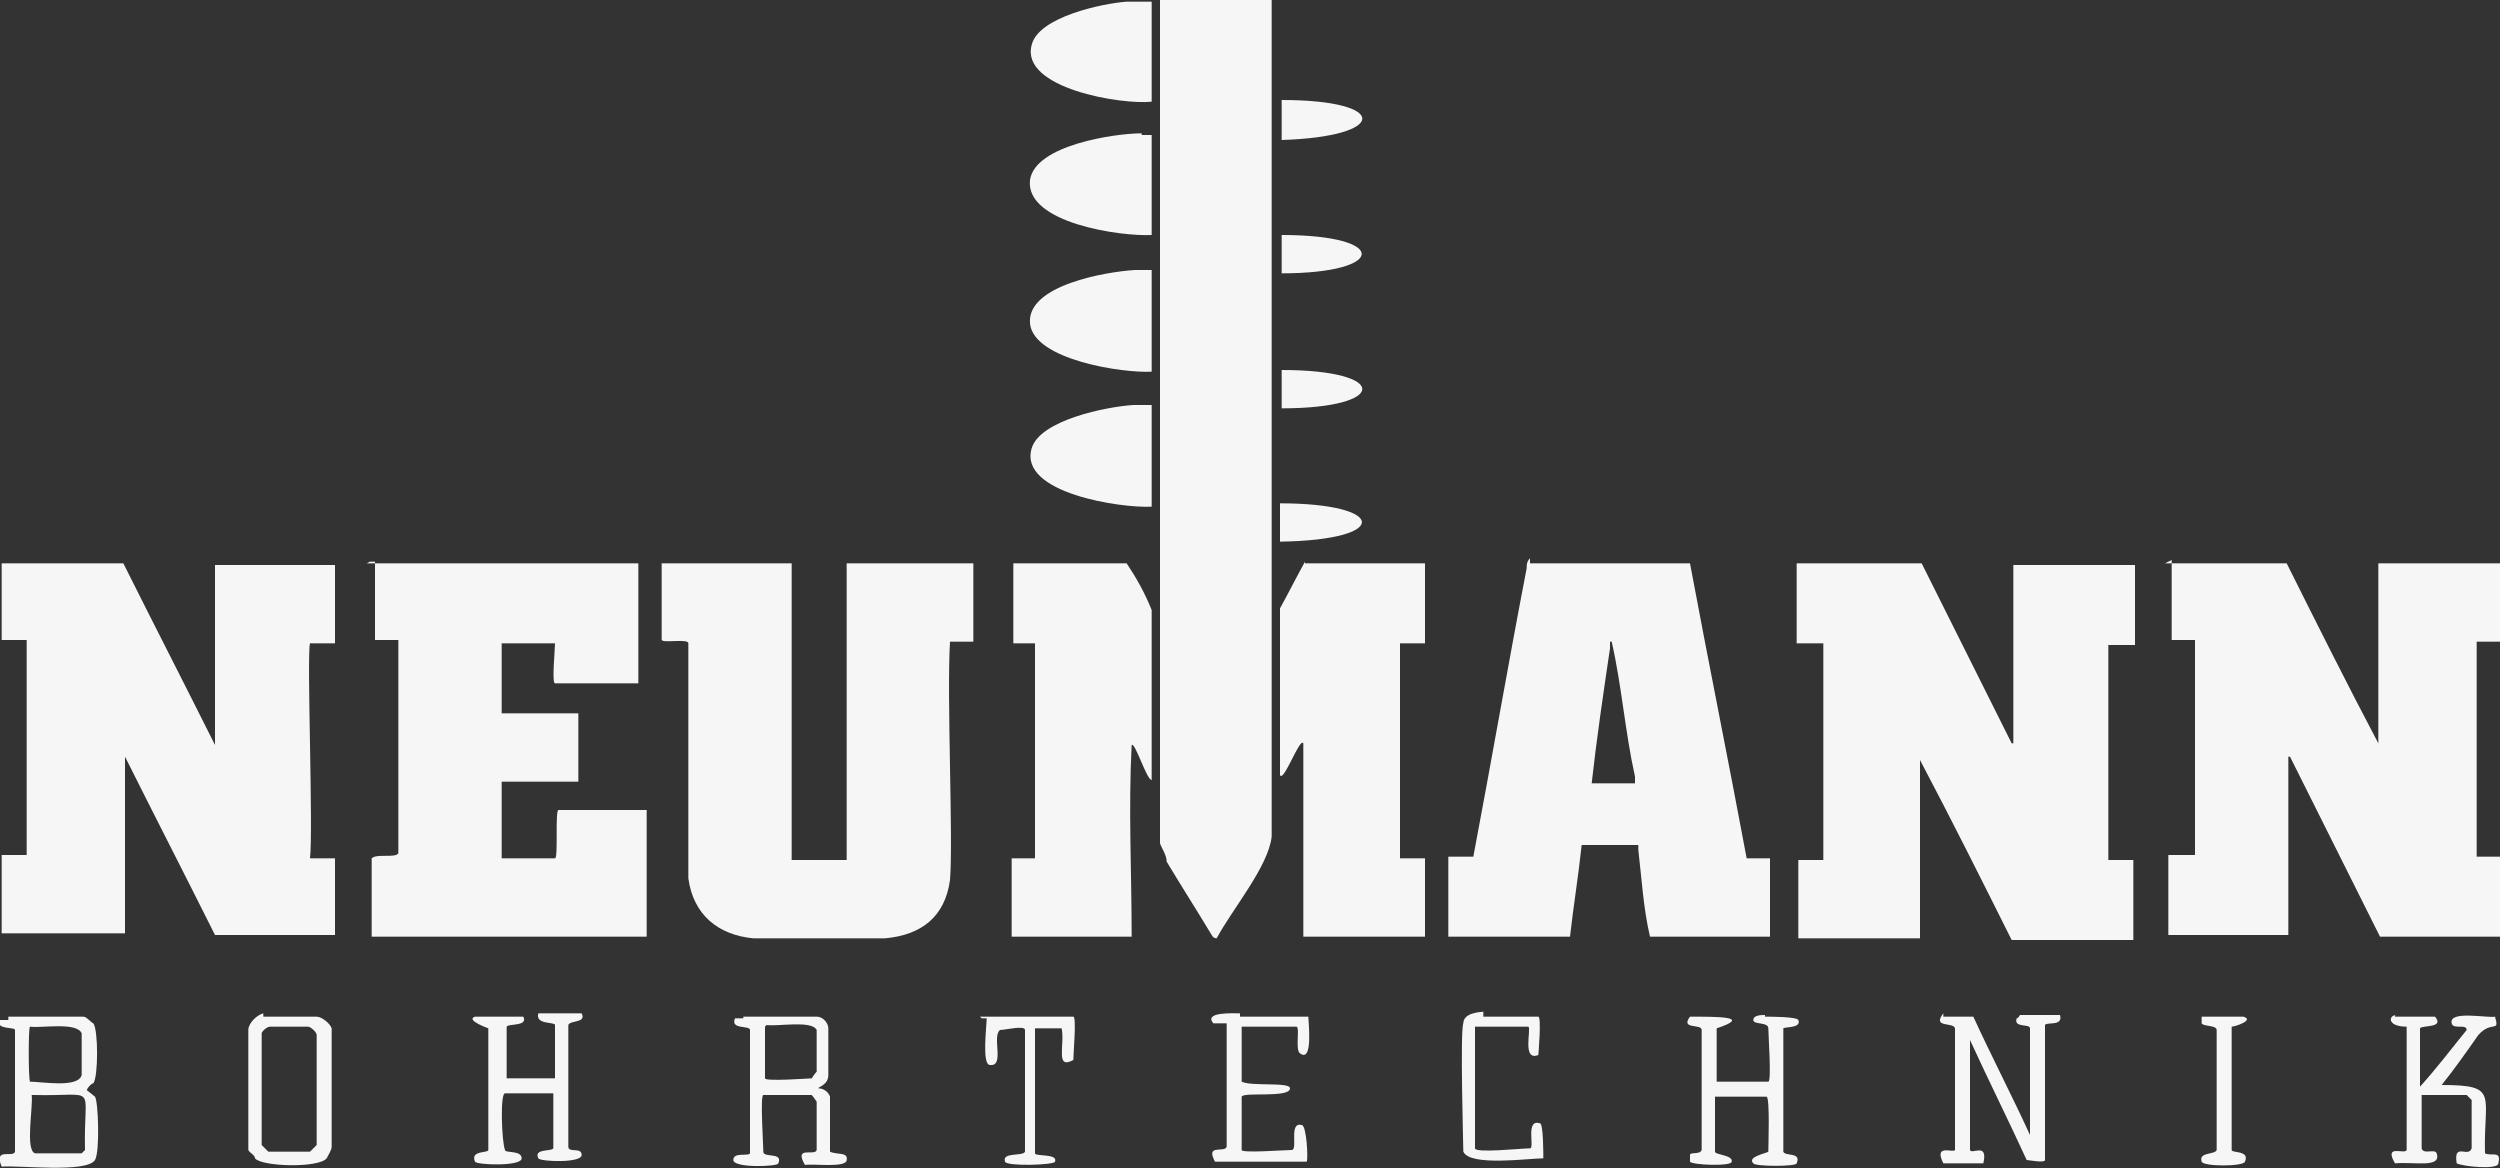 <svg xmlns="http://www.w3.org/2000/svg" viewBox="0 0 150 70.1"><rect x="0" y="0" width="150" height="70.1" fill="#333333" stroke="none"/><defs><style>      .cls-1 {        fill: #f6f6f6;      }    </style></defs><g><g id="Ebene_1"><g id="Ebene_1-2" data-name="Ebene_1"><g><path class="cls-1" d="M69.7,0h6.6v50.2c-.2,1.8-2.4,4.4-3.3,6.1q-.2,0-.3-.2c-.9-1.5-1.8-2.9-2.7-4.4,0-.4-.3-.8-.4-1.1V0h.1Z"></path><path class="cls-1" d="M67.6.1h1.5v6c-1.8.2-7.9-.8-7.2-3.4.4-1.7,4.3-2.5,5.7-2.6Z"></path><path class="cls-1" d="M76.9,6c6.5,0,6.4,2.2,0,2.4h0v-2.3h0Z"></path><path class="cls-1" d="M68.5,8.1h.6v6c-1.8.1-7.6-.7-7.3-3.3.3-2.1,5.1-2.8,6.7-2.8h0Z"></path><path class="cls-1" d="M76.9,14.1c6.5,0,6.3,2.3,0,2.3v-2.2h0Z"></path><path class="cls-1" d="M68.1,16.2h1v6.1c-1.7.1-7.1-.7-7.3-2.9-.2-2.3,4.6-3.1,6.3-3.2Z"></path><path class="cls-1" d="M76.9,22.2c6.5,0,6.4,2.3,0,2.3h0v-2.2h0Z"></path><path class="cls-1" d="M67.9,24.3h1.2v6.1c-1.8.1-8-.8-7.2-3.5.5-1.7,4.5-2.5,6.1-2.6h0Z"></path><path class="cls-1" d="M76.8,30.2c6.4,0,6.7,2.2,0,2.3h0v-2.3Z"></path><path class="cls-1" d="M60.5,33.8h7.1c.6.9,1.1,1.8,1.5,2.8v10.2c-.3,0-1-2.3-1.2-2.1-.2,3.8,0,7.7,0,11.5h-7.2v-4.7h1.4v-12.9h-1.3v-4.8h0-.4Z"></path><path class="cls-1" d="M78.3,33.8h7.2v4.8h-1.5v12.9h0c.5,0,1,0,1.5,0v4.7h-7.3v-11.6c-.2-.4-1.2,2.4-1.4,1.9v-10c.5-.9,1-1.9,1.5-2.8Z"></path><path class="cls-1" d="M.1,33.8h7.3c1.8,3.6,3.7,7.3,5.5,10.9h0v-10.8h7.2v4.7h-1.5c-.2.7.2,11.2,0,12.9.5,0,1,0,1.5,0v4.6h-7.2c-1.8-3.6-3.6-7.1-5.4-10.7h0v10.6H.1v-4.7h1.5v-12.9H.1v-4.8h0Z"></path><path class="cls-1" d="M22,33.8h16.3v7.2h-5c-.2,0,0-2,0-2.4h-3.2v4.2h4.6c0,.6,0,4,0,4.1h-4.6s0,0,0,.2v4.4h3.2c.2,0,0-2.8.2-2.9h5.3v7.6h-16.5v-4.7c.3-.3,1.4,0,1.6-.3v-12.4c0,0,0-.3,0-.4h-1.4v-4.7h-.3Z"></path><path class="cls-1" d="M39.9,33.8h7.6v17.8h3.3v-17.8h7.6v4.7h-1.4c-.2,3.3.2,11.9,0,14.3-.3,2.2-1.7,3.3-3.9,3.5h-7.9c-2.1-.2-3.6-1.4-3.9-3.6v-14.1c0-.3-1.5,0-1.6-.2v-4.6h.2Z"></path><path class="cls-1" d="M91.8,33.8h9.6c1.1,5.9,2.3,11.8,3.4,17.7h1.4v4.7h-7.2c-.4-1.7-.5-3.5-.7-5.2,0,0,0-.2,0-.3h-3.4c-.2,1.9-.5,3.7-.7,5.5h-7.3v-4.8h1.5c1.1-5.8,2.1-11.6,3.2-17.3,0-.2,0-.4.2-.6v.3ZM96.6,38.5c0,0,0,.3,0,.4-.4,2.7-.8,5.4-1.1,8.1h2.6v-.4c-.6-2.7-.8-5.5-1.4-8.1Z"></path><path class="cls-1" d="M108,33.8h7.3l5.4,10.8h.1v-10.7h7.3v4.8h-1.6v12.9h0c.5,0,1,0,1.5,0v4.8h-7.3c-1.8-3.6-3.6-7.2-5.5-10.8h0v10.7h-7.3v-4.7h1.5v-13h-1.6v-4.8h.2Z"></path><path class="cls-1" d="M129.9,33.8h7.3c1.8,3.6,3.6,7.2,5.5,10.8h0v-10.8h7.3v4.7h-1.4v12.9h1.4v4.8h-7.2l-5.4-10.8h-.1v10.7h-7.2v-4.8h1.6v-12.9h-1.4v-4.8l-.4.2Z"></path><path class="cls-1" d="M.5,61h4.5c.2,0,.4.3.6.4.3.4.3,3.2,0,3.6-.1,0-.3.2-.4.4l.5.4c.2.3.3,3.3,0,3.8-.5.8-4.6.3-5.6.4-.5-1.2.7-.5.8-.9v-7.3c0-.2-1.2,0-.9-.6.1,0,.3,0,.4,0h.1ZM1.8,61.6c-.1,0-.1,3.1,0,3.3h0c.7,0,2.9.4,3.1-.4v-2.5c-.3-.7-2.4-.3-3.1-.4ZM2,65.7h-.1c.1.7-.4,3.3.2,3.5h2.8l.2-.2c-.1-4.1.9-3.2-3.1-3.3Z"></path><path class="cls-1" d="M15.8,61h3.2c.3,0,.8.4.9.7,0,.3,0,6.8,0,7.1,0,.2-.2.5-.3.7-.5.6-3.9.5-4.3,0,0-.2-.3-.3-.4-.5,0-.3,0-6.9,0-7.2,0-.4.5-.9.9-1h0ZM16.2,61.6c-.2,0-.5.3-.5.4v6.7l.4.4h2.5l.4-.4v-6.6c0-.2-.4-.5-.5-.5h-2.4,0Z"></path><path class="cls-1" d="M44.6,61h4.4c.4,0,.7.4.7.7v2.8c0,.6-.6.7-.6.8.3,0,.6.2.7.5v3.3c.4.2,1.1,0,1,.5,0,.5-2.1.2-2.5.3-.7-1.2.6-.5.7-.9v-2.9c0,0-.2-.3-.3-.4h-2.9c-.2,0,0,3,0,3.4s1.2,0,.9.7c0,.2-2.7.3-2.7-.2s.9-.2,1-.4v-7.4c0-.3-1.2,0-.9-.7h.5ZM45.9,61.6h0v3.1c0,.2,2.7,0,2.8,0,0,0,.2-.3.3-.4v-2.5c-.3-.6-2.3-.2-3-.3h0Z"></path><path class="cls-1" d="M58.8,61h5.6c.2,0,0,2.2,0,2.6-1.1.6-.5-.9-.7-1.9h-1.6v7.5c0,.2,1.4,0,1.2.5h0c0,.2-2.9.3-3,0-.2-.6,1.1-.3,1.2-.6v-7.3c0-.3-1.2,0-1.5,0-.5.4.3,2.2-.6,2.1-.5,0-.2-2.3-.2-2.8h-.3Z"></path><path class="cls-1" d="M74.6,61h3.9c0,.3.3,2.8-.5,2.2-.3-.2,0-1.5-.2-1.6h-3.3c0,1.2,0,2.3,0,3.3.6.3,2.9,0,2.9.4,0,.6-2.8.2-2.9.5v3.2c0,.2,2.6,0,3,0,.4,0-.2-1.7.6-1.5.3,0,.4,2.1.3,2.2h-5.5c-.6-1.1.6-.5.7-.9v-7.4c-.3,0-.5,0-.8,0-.6-.7,1.2-.6,1.6-.6v.2Z"></path><path class="cls-1" d="M89,61h3.3c.2,0,0,2.3,0,2.3-1,.4-.4-1.6-.6-1.7-.5,0-3,0-3.2,0v7.3c0,.3,2.8,0,3.3,0,.3,0-.3-1.8.6-1.5.2,0,.2,1.8.2,2.1h0c-.9,0-4.4.5-4.8-.4,0-.4-.2-7.2,0-7.7,0-.6.9-.7,1.4-.7h-.2Z"></path><path class="cls-1" d="M105.9,61c.3,0,1.9,0,2,.2.2.5-.8.4-.9.5v7.4c.1.3,1.1,0,.8.7,0,.2-2.5.2-2.6,0-.4-.4.8-.6.9-.7,0-.4.1-3.2-.1-3.3h-3.1v3.3c0,.2,1.1.2,1,.6,0,.3-2.4.2-2.5,0v-.4c0-.2.6,0,.7-.3v-7.2c0-.4-1.3,0-.7-.8,1.8,0,3.7,0,1.6.7v3.2h3.1c.2,0,0-2.8,0-3.2s-.9-.2-.9-.5.5-.3.7-.3Z"></path><path class="cls-1" d="M116.6,61h1.6s.1,0,.2,0c1.1,2.4,2.3,4.7,3.4,7.1v-6.4c0-.3-1,0-.8-.6,0,0,.1,0,.2-.2.1,0,2.4,0,2.4,0,.2.7-.8.4-.9.6v8.1c0,.2-1,0-1.1,0-1.1-2.4-2.3-4.8-3.4-7.2v6.6c.1.3,1.1-.5.8.8h-2.4c-.6-1.2.6-.6.7-.8v-7.3c-.1-.4-1.4,0-.7-.9h0Z"></path><path class="cls-1" d="M143.7,61h2.4c.6.7-.8.5-.9.7v3.5c1-1.1,1.9-2.3,2.8-3.4,0-.4-.8,0-.9-.4-.2-.8,2.2-.3,2.6-.4.3,1-.2.2-1,1.1-.7,1-1.4,2-2.2,3,3.5,0,2.5.6,2.6,4.1.4.2,1-.2.8.6,0,.4-2.1.2-2.5,0-.2-1.3.7-.3.9-.9v-2.9c0,0-.2-.2-.3-.3h-2.7v3.2c.1.4.8,0,.9.3.3.9-1.3.5-2.5.6-.7-1.2.6-.5.7-.8v-7.4c-1.2,0-1.1-.7-.6-.7h-.1Z"></path><path class="cls-1" d="M28.8,61h2.6c.3.6-.9.4-1,.6v3.1h0c0,0,2.9,0,2.9,0h0v-3.2c0-.2-1.2,0-1-.7,0,0,2.6,0,2.6,0,.3.6-.7.4-.8.7v7.3c0,.4.8,0,.8.5s-2.5.4-2.6.2c-.3-.6.8-.4.9-.6v-3.3h-2.9c-.3,0-.2,2.9,0,3.4,0,.2,1,0,1,.5s-2.7.4-2.8.2c-.3-.7.8-.5.8-.7v-7.3s-1.4-.5-.8-.7h.2Z"></path><path class="cls-1" d="M132.3,61h2.3c.7.2-.5.6-.7.6v7.4c0,.2,1.1,0,.8.7-.1.3-2.5.3-2.6,0-.2-.6.8-.4.9-.7v-7.2c0-.3-.8-.2-.9-.4v-.4h.2Z"></path></g></g></g></g></svg>